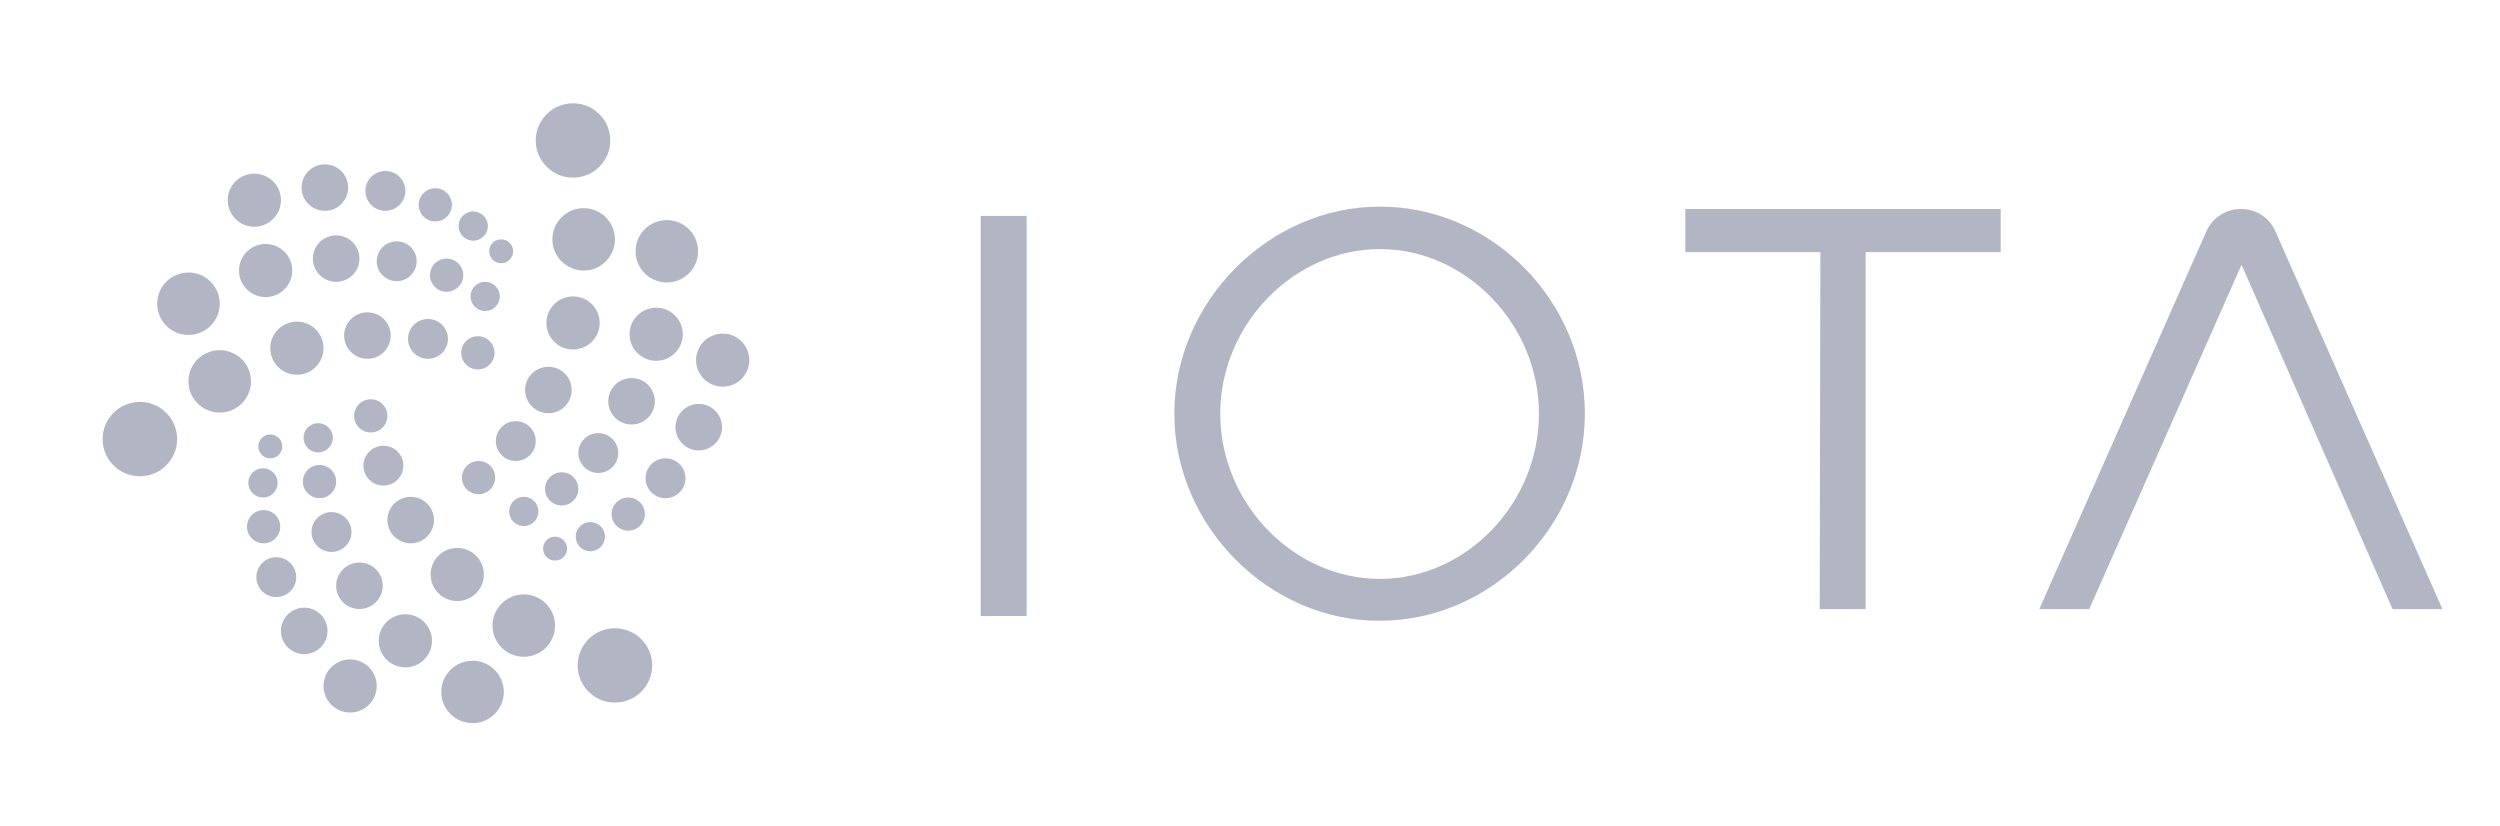 <svg width="121" height="40" viewBox="0 0 121 40" fill="none" xmlns="http://www.w3.org/2000/svg">
<path d="M27.734 8.597C28.73 8.597 29.537 7.792 29.537 6.799C29.537 5.805 28.73 5 27.734 5C26.738 5 25.93 5.805 25.93 6.799C25.93 7.792 26.738 8.597 27.734 8.597Z" fill="#B1B5C4"/>
<path d="M29.762 34.004C30.759 34.004 31.566 33.199 31.566 32.206C31.566 31.212 30.759 30.407 29.762 30.407C28.767 30.407 27.959 31.212 27.959 32.206C27.959 33.199 28.767 34.004 29.762 34.004Z" fill="#B1B5C4"/>
<path d="M28.25 13.094C29.085 13.094 29.763 12.418 29.763 11.585C29.763 10.751 29.085 10.075 28.25 10.075C27.414 10.075 26.736 10.751 26.736 11.585C26.736 12.418 27.414 13.094 28.25 13.094Z" fill="#B1B5C4"/>
<path d="M32.275 13.672C33.111 13.672 33.788 12.996 33.788 12.163C33.788 11.329 33.111 10.653 32.275 10.653C31.439 10.653 30.761 11.329 30.761 12.163C30.761 12.996 31.439 13.672 32.275 13.672Z" fill="#B1B5C4"/>
<path d="M27.734 16.916C28.446 16.916 29.023 16.341 29.023 15.632C29.023 14.922 28.446 14.347 27.734 14.347C27.023 14.347 26.446 14.922 26.446 15.632C26.446 16.341 27.023 16.916 27.734 16.916Z" fill="#B1B5C4"/>
<path d="M31.759 17.463C32.471 17.463 33.047 16.887 33.047 16.178C33.047 15.468 32.471 14.893 31.759 14.893C31.048 14.893 30.471 15.468 30.471 16.178C30.471 16.887 31.048 17.463 31.759 17.463Z" fill="#B1B5C4"/>
<path d="M34.98 18.715C35.691 18.715 36.268 18.14 36.268 17.431C36.268 16.721 35.691 16.146 34.98 16.146C34.268 16.146 33.691 16.721 33.691 17.431C33.691 18.14 34.268 18.715 34.98 18.715Z" fill="#B1B5C4"/>
<path d="M30.568 20.546C31.191 20.546 31.695 20.043 31.695 19.422C31.695 18.801 31.191 18.297 30.568 18.297C29.946 18.297 29.441 18.801 29.441 19.422C29.441 20.043 29.946 20.546 30.568 20.546Z" fill="#B1B5C4"/>
<path d="M26.542 20C27.165 20 27.669 19.497 27.669 18.876C27.669 18.255 27.165 17.752 26.542 17.752C25.92 17.752 25.415 18.255 25.415 18.876C25.415 19.497 25.92 20 26.542 20Z" fill="#B1B5C4"/>
<path d="M33.82 21.799C34.443 21.799 34.947 21.295 34.947 20.675C34.947 20.054 34.443 19.55 33.82 19.55C33.198 19.55 32.693 20.054 32.693 20.675C32.693 21.295 33.198 21.799 33.82 21.799Z" fill="#B1B5C4"/>
<path d="M28.958 22.891C29.491 22.891 29.924 22.459 29.924 21.927C29.924 21.395 29.491 20.963 28.958 20.963C28.424 20.963 27.992 21.395 27.992 21.927C27.992 22.459 28.424 22.891 28.958 22.891Z" fill="#B1B5C4"/>
<path d="M32.211 24.111C32.744 24.111 33.177 23.68 33.177 23.148C33.177 22.616 32.744 22.184 32.211 22.184C31.677 22.184 31.244 22.616 31.244 23.148C31.244 23.68 31.677 24.111 32.211 24.111Z" fill="#B1B5C4"/>
<path d="M24.965 22.312C25.498 22.312 25.93 21.881 25.93 21.349C25.93 20.816 25.498 20.385 24.965 20.385C24.431 20.385 23.998 20.816 23.998 21.349C23.998 21.881 24.431 22.312 24.965 22.312Z" fill="#B1B5C4"/>
<path d="M27.186 24.465C27.631 24.465 27.991 24.105 27.991 23.662C27.991 23.218 27.631 22.859 27.186 22.859C26.742 22.859 26.381 23.218 26.381 23.662C26.381 24.105 26.742 24.465 27.186 24.465Z" fill="#B1B5C4"/>
<path d="M28.572 26.681C28.963 26.681 29.28 26.365 29.28 25.974C29.28 25.584 28.963 25.268 28.572 25.268C28.18 25.268 27.863 25.584 27.863 25.974C27.863 26.365 28.18 26.681 28.572 26.681Z" fill="#B1B5C4"/>
<path d="M26.865 27.131C27.185 27.131 27.445 26.872 27.445 26.553C27.445 26.233 27.185 25.974 26.865 25.974C26.545 25.974 26.285 26.233 26.285 26.553C26.285 26.872 26.545 27.131 26.865 27.131Z" fill="#B1B5C4"/>
<path d="M25.351 25.46C25.742 25.46 26.059 25.144 26.059 24.754C26.059 24.363 25.742 24.047 25.351 24.047C24.959 24.047 24.642 24.363 24.642 24.754C24.642 25.144 24.959 25.46 25.351 25.46Z" fill="#B1B5C4"/>
<path d="M23.161 23.919C23.606 23.919 23.966 23.559 23.966 23.116C23.966 22.672 23.606 22.313 23.161 22.313C22.716 22.313 22.356 22.672 22.356 23.116C22.356 23.559 22.716 23.919 23.161 23.919Z" fill="#B1B5C4"/>
<path d="M23.129 17.88C23.573 17.88 23.934 17.52 23.934 17.077C23.934 16.633 23.573 16.274 23.129 16.274C22.684 16.274 22.323 16.633 22.323 17.077C22.323 17.52 22.684 17.88 23.129 17.88Z" fill="#B1B5C4"/>
<path d="M23.483 15.053C23.874 15.053 24.191 14.737 24.191 14.347C24.191 13.957 23.874 13.64 23.483 13.64C23.092 13.64 22.774 13.957 22.774 14.347C22.774 14.737 23.092 15.053 23.483 15.053Z" fill="#B1B5C4"/>
<path d="M24.256 12.741C24.577 12.741 24.836 12.482 24.836 12.163C24.836 11.843 24.577 11.585 24.256 11.585C23.936 11.585 23.677 11.843 23.677 12.163C23.677 12.482 23.936 12.741 24.256 12.741Z" fill="#B1B5C4"/>
<path d="M22.904 11.649C23.295 11.649 23.612 11.332 23.612 10.942C23.612 10.552 23.295 10.236 22.904 10.236C22.512 10.236 22.195 10.552 22.195 10.942C22.195 11.332 22.512 11.649 22.904 11.649Z" fill="#B1B5C4"/>
<path d="M30.407 25.685C30.851 25.685 31.212 25.325 31.212 24.882C31.212 24.438 30.851 24.079 30.407 24.079C29.962 24.079 29.601 24.438 29.601 24.882C29.601 25.325 29.962 25.685 30.407 25.685Z" fill="#B1B5C4"/>
<path d="M21.068 10.717C21.513 10.717 21.873 10.358 21.873 9.914C21.873 9.471 21.513 9.111 21.068 9.111C20.623 9.111 20.263 9.471 20.263 9.914C20.263 10.358 20.623 10.717 21.068 10.717Z" fill="#B1B5C4"/>
<path d="M21.616 14.122C22.06 14.122 22.421 13.763 22.421 13.319C22.421 12.876 22.06 12.516 21.616 12.516C21.171 12.516 20.811 12.876 20.811 13.319C20.811 13.763 21.171 14.122 21.616 14.122Z" fill="#B1B5C4"/>
<path d="M20.714 17.366C21.247 17.366 21.68 16.935 21.68 16.403C21.68 15.87 21.247 15.439 20.714 15.439C20.18 15.439 19.748 15.87 19.748 16.403C19.748 16.935 20.18 17.366 20.714 17.366Z" fill="#B1B5C4"/>
<path d="M17.783 17.366C18.406 17.366 18.91 16.863 18.91 16.242C18.91 15.621 18.406 15.118 17.783 15.118C17.161 15.118 16.656 15.621 16.656 16.242C16.656 16.863 17.161 17.366 17.783 17.366Z" fill="#B1B5C4"/>
<path d="M14.37 18.137C15.082 18.137 15.658 17.562 15.658 16.852C15.658 16.143 15.082 15.568 14.37 15.568C13.659 15.568 13.082 16.143 13.082 16.852C13.082 17.562 13.659 18.137 14.37 18.137Z" fill="#B1B5C4"/>
<path d="M10.635 19.968C11.471 19.968 12.148 19.292 12.148 18.458C12.148 17.625 11.471 16.949 10.635 16.949C9.799 16.949 9.121 17.625 9.121 18.458C9.121 19.292 9.799 19.968 10.635 19.968Z" fill="#B1B5C4"/>
<path d="M6.77 23.051C7.766 23.051 8.573 22.246 8.573 21.253C8.573 20.259 7.766 19.454 6.77 19.454C5.774 19.454 4.967 20.259 4.967 21.253C4.967 22.246 5.774 23.051 6.77 23.051Z" fill="#B1B5C4"/>
<path d="M9.121 16.21C9.957 16.21 10.635 15.534 10.635 14.7C10.635 13.866 9.957 13.191 9.121 13.191C8.285 13.191 7.608 13.866 7.608 14.7C7.608 15.534 8.285 16.21 9.121 16.21Z" fill="#B1B5C4"/>
<path d="M12.857 14.379C13.568 14.379 14.145 13.804 14.145 13.094C14.145 12.385 13.568 11.809 12.857 11.809C12.145 11.809 11.568 12.385 11.568 13.094C11.568 13.804 12.145 14.379 12.857 14.379Z" fill="#B1B5C4"/>
<path d="M12.309 10.974C13.02 10.974 13.597 10.399 13.597 9.689C13.597 8.98 13.02 8.405 12.309 8.405C11.597 8.405 11.021 8.98 11.021 9.689C11.021 10.399 11.597 10.974 12.309 10.974Z" fill="#B1B5C4"/>
<path d="M15.723 10.203C16.345 10.203 16.85 9.7 16.85 9.079C16.85 8.458 16.345 7.955 15.723 7.955C15.1 7.955 14.596 8.458 14.596 9.079C14.596 9.7 15.1 10.203 15.723 10.203Z" fill="#B1B5C4"/>
<path d="M18.653 10.204C19.186 10.204 19.619 9.772 19.619 9.24C19.619 8.708 19.186 8.276 18.653 8.276C18.119 8.276 17.686 8.708 17.686 9.24C17.686 9.772 18.119 10.204 18.653 10.204Z" fill="#B1B5C4"/>
<path d="M19.2 13.608C19.734 13.608 20.166 13.176 20.166 12.644C20.166 12.112 19.734 11.681 19.2 11.681C18.667 11.681 18.234 12.112 18.234 12.644C18.234 13.176 18.667 13.608 19.2 13.608Z" fill="#B1B5C4"/>
<path d="M16.27 13.64C16.892 13.64 17.397 13.137 17.397 12.516C17.397 11.895 16.892 11.392 16.27 11.392C15.647 11.392 15.143 11.895 15.143 12.516C15.143 13.137 15.647 13.64 16.27 13.64Z" fill="#B1B5C4"/>
<path d="M13.082 22.184C13.402 22.184 13.661 21.925 13.661 21.606C13.661 21.287 13.402 21.028 13.082 21.028C12.761 21.028 12.502 21.287 12.502 21.606C12.502 21.925 12.761 22.184 13.082 22.184Z" fill="#B1B5C4"/>
<path d="M15.4 21.895C15.791 21.895 16.109 21.579 16.109 21.188C16.109 20.798 15.791 20.482 15.4 20.482C15.009 20.482 14.692 20.798 14.692 21.188C14.692 21.579 15.009 21.895 15.4 21.895Z" fill="#B1B5C4"/>
<path d="M17.944 20.932C18.389 20.932 18.749 20.572 18.749 20.129C18.749 19.685 18.389 19.326 17.944 19.326C17.499 19.326 17.139 19.685 17.139 20.129C17.139 20.572 17.499 20.932 17.944 20.932Z" fill="#B1B5C4"/>
<path d="M18.556 23.501C19.09 23.501 19.523 23.07 19.523 22.538C19.523 22.005 19.09 21.574 18.556 21.574C18.023 21.574 17.59 22.005 17.59 22.538C17.59 23.07 18.023 23.501 18.556 23.501Z" fill="#B1B5C4"/>
<path d="M15.465 24.111C15.91 24.111 16.27 23.751 16.27 23.308C16.27 22.864 15.91 22.505 15.465 22.505C15.021 22.505 14.66 22.864 14.66 23.308C14.66 23.751 15.021 24.111 15.465 24.111Z" fill="#B1B5C4"/>
<path d="M12.728 24.079C13.119 24.079 13.436 23.762 13.436 23.372C13.436 22.982 13.119 22.666 12.728 22.666C12.336 22.666 12.019 22.982 12.019 23.372C12.019 23.762 12.336 24.079 12.728 24.079Z" fill="#B1B5C4"/>
<path d="M12.759 26.296C13.204 26.296 13.564 25.936 13.564 25.492C13.564 25.049 13.204 24.689 12.759 24.689C12.315 24.689 11.954 25.049 11.954 25.492C11.954 25.936 12.315 26.296 12.759 26.296Z" fill="#B1B5C4"/>
<path d="M16.044 26.713C16.578 26.713 17.011 26.281 17.011 25.749C17.011 25.217 16.578 24.786 16.044 24.786C15.511 24.786 15.078 25.217 15.078 25.749C15.078 26.281 15.511 26.713 16.044 26.713Z" fill="#B1B5C4"/>
<path d="M19.877 26.295C20.5 26.295 21.004 25.792 21.004 25.171C21.004 24.55 20.5 24.047 19.877 24.047C19.255 24.047 18.75 24.55 18.75 25.171C18.75 25.792 19.255 26.295 19.877 26.295Z" fill="#B1B5C4"/>
<path d="M22.131 29.09C22.842 29.09 23.419 28.515 23.419 27.805C23.419 27.095 22.842 26.52 22.131 26.52C21.419 26.52 20.843 27.095 20.843 27.805C20.843 28.515 21.419 29.09 22.131 29.09Z" fill="#B1B5C4"/>
<path d="M17.397 29.475C18.019 29.475 18.524 28.972 18.524 28.351C18.524 27.73 18.019 27.227 17.397 27.227C16.774 27.227 16.27 27.73 16.27 28.351C16.27 28.972 16.774 29.475 17.397 29.475Z" fill="#B1B5C4"/>
<path d="M14.724 31.659C15.347 31.659 15.851 31.156 15.851 30.535C15.851 29.914 15.347 29.411 14.724 29.411C14.102 29.411 13.597 29.914 13.597 30.535C13.597 31.156 14.102 31.659 14.724 31.659Z" fill="#B1B5C4"/>
<path d="M16.946 34.486C17.657 34.486 18.234 33.911 18.234 33.201C18.234 32.492 17.657 31.916 16.946 31.916C16.234 31.916 15.658 32.492 15.658 33.201C15.658 33.911 16.234 34.486 16.946 34.486Z" fill="#B1B5C4"/>
<path d="M22.871 35C23.707 35 24.385 34.324 24.385 33.49C24.385 32.657 23.707 31.981 22.871 31.981C22.035 31.981 21.358 32.657 21.358 33.49C21.358 34.324 22.035 35 22.871 35Z" fill="#B1B5C4"/>
<path d="M19.619 32.301C20.331 32.301 20.907 31.726 20.907 31.017C20.907 30.307 20.331 29.732 19.619 29.732C18.908 29.732 18.331 30.307 18.331 31.017C18.331 31.726 18.908 32.301 19.619 32.301Z" fill="#B1B5C4"/>
<path d="M25.352 31.788C26.188 31.788 26.865 31.112 26.865 30.278C26.865 29.445 26.188 28.769 25.352 28.769C24.516 28.769 23.838 29.445 23.838 30.278C23.838 31.112 24.516 31.788 25.352 31.788Z" fill="#B1B5C4"/>
<path d="M13.372 28.897C13.905 28.897 14.338 28.466 14.338 27.934C14.338 27.402 13.905 26.97 13.372 26.97C12.838 26.97 12.406 27.402 12.406 27.934C12.406 28.466 12.838 28.897 13.372 28.897Z" fill="#B1B5C4"/>
<path d="M108.491 12.812L101.117 29.483H98.701L106.784 11.206C107.074 10.532 107.75 10.114 108.459 10.114C109.199 10.114 109.843 10.532 110.133 11.206L118.216 29.483H115.801L108.491 12.812Z" fill="#B1B5C4"/>
<path d="M88.106 12.202H81.569V10.114H96.833V12.202H90.296V29.483H88.074L88.106 12.202Z" fill="#B1B5C4"/>
<path d="M56.838 20.021C56.838 14.593 61.41 10 66.788 10C72.198 10 76.707 14.561 76.707 20.021C76.707 25.482 72.166 30.043 66.788 30.043C61.443 30.075 56.838 25.482 56.838 20.021ZM74.485 20.021C74.485 15.717 70.975 12.056 66.788 12.056C62.602 12.056 59.06 15.717 59.06 20.021C59.06 24.358 62.602 28.019 66.788 28.019C70.975 28.019 74.485 24.358 74.485 20.021Z" fill="#B1B5C4"/>
<path d="M47.467 10.449H49.689V29.817H47.467V10.449Z" fill="#B1B5C4"/>
</svg>
